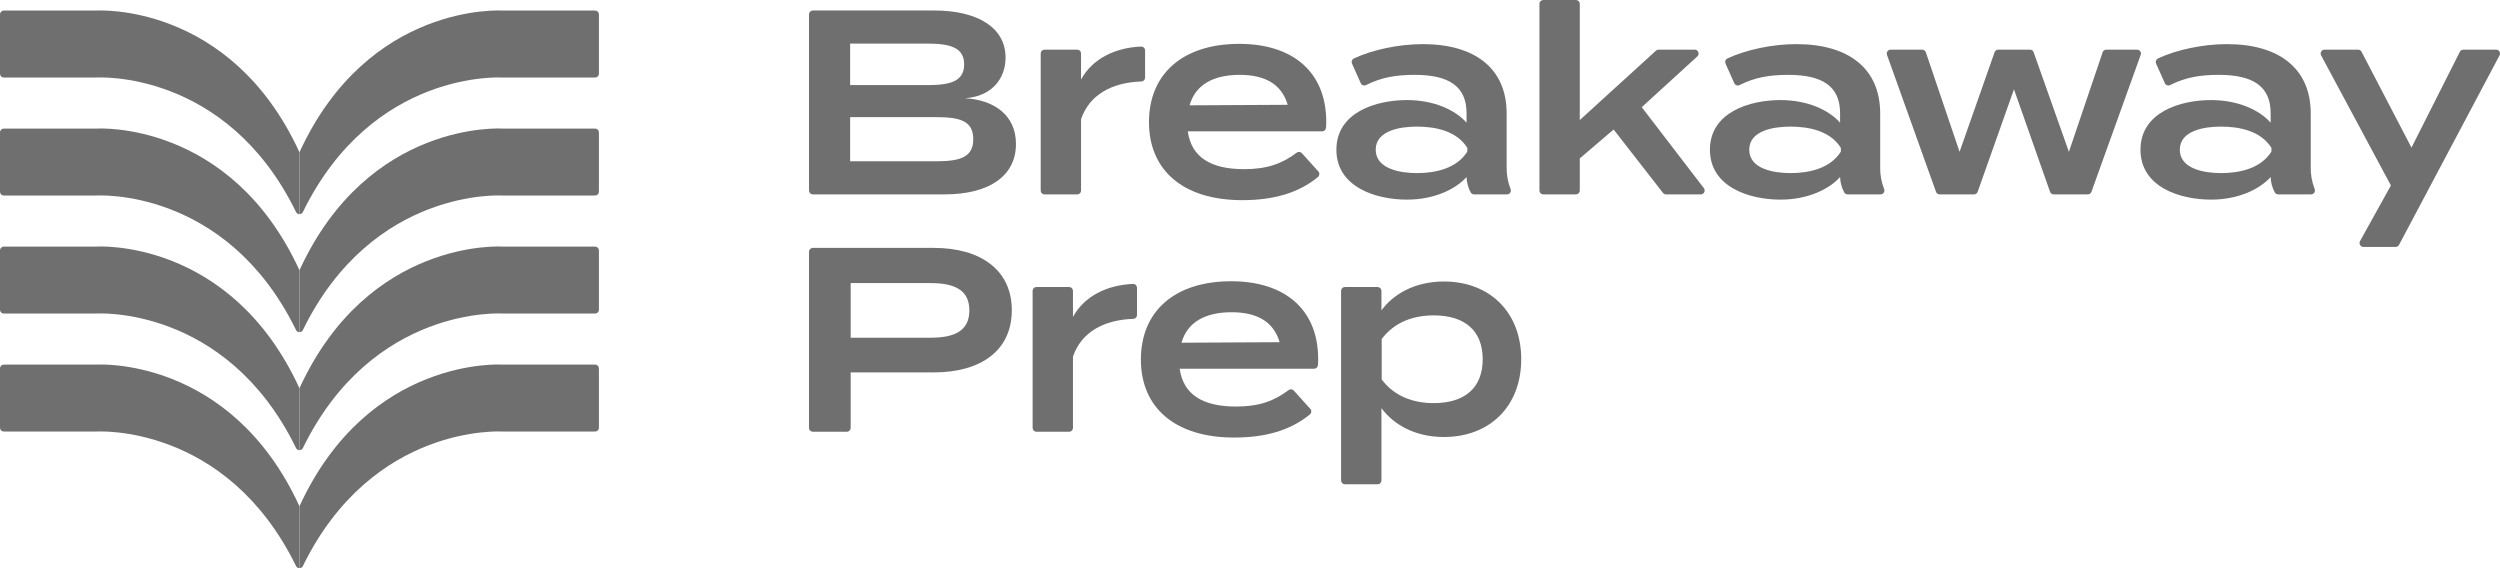 <svg width="176" height="40" viewBox="0 0 176 40" fill="none" xmlns="http://www.w3.org/2000/svg">
<g clip-path="url(#clip0_13406_219)">
<path d="M71.524 10.133C71.524 12.427 69.581 13.684 66.502 13.684H57.224C57.153 13.684 57.084 13.655 57.033 13.604C56.983 13.553 56.954 13.484 56.954 13.411V1.012C56.954 0.94 56.983 0.87 57.033 0.819C57.084 0.768 57.153 0.739 57.224 0.739H65.769C68.848 0.739 70.791 1.96 70.791 4.049C70.791 5.529 69.838 6.786 67.932 6.916C69.948 7.027 71.524 8.081 71.524 10.133ZM59.85 5.991H65.293C66.888 5.991 67.877 5.732 67.877 4.53C67.877 3.347 66.888 3.069 65.293 3.069H59.85V5.991ZM68.518 9.8C68.518 8.488 67.547 8.247 65.898 8.247H59.85V11.354H65.898C67.547 11.354 68.518 11.095 68.518 9.8Z" fill="#6F6F6F"/>
<path d="M73.265 13.411V3.767C73.265 3.695 73.293 3.626 73.344 3.575C73.394 3.523 73.463 3.495 73.535 3.495H75.835C75.907 3.495 75.976 3.523 76.026 3.575C76.077 3.626 76.105 3.695 76.105 3.767V5.603C76.89 4.142 78.505 3.351 80.335 3.278C80.371 3.277 80.407 3.284 80.441 3.297C80.475 3.311 80.506 3.331 80.532 3.357C80.558 3.382 80.578 3.413 80.592 3.447C80.606 3.481 80.614 3.517 80.614 3.554V5.467C80.613 5.537 80.585 5.605 80.535 5.656C80.486 5.706 80.419 5.735 80.349 5.737C78.278 5.804 76.686 6.674 76.105 8.395V13.411C76.105 13.484 76.077 13.553 76.026 13.604C75.976 13.655 75.907 13.684 75.835 13.684H73.535C73.463 13.684 73.394 13.655 73.344 13.604C73.293 13.553 73.265 13.484 73.265 13.411Z" fill="#6F6F6F"/>
<path d="M87.595 11.909C89.228 11.909 90.296 11.502 91.284 10.75C91.338 10.709 91.404 10.689 91.472 10.694C91.539 10.7 91.602 10.73 91.648 10.78L92.81 12.067C92.835 12.094 92.854 12.126 92.867 12.162C92.879 12.197 92.884 12.234 92.882 12.271C92.879 12.308 92.869 12.345 92.853 12.378C92.836 12.411 92.813 12.441 92.784 12.464C91.405 13.591 89.658 14.091 87.449 14.091C83.289 14.091 80.888 11.983 80.888 8.599C80.888 5.196 83.27 3.088 87.247 3.088C90.912 3.088 93.368 4.974 93.368 8.58C93.371 8.725 93.364 8.869 93.348 9.013C93.338 9.078 93.306 9.137 93.257 9.18C93.208 9.223 93.145 9.246 93.079 9.246H83.619C83.875 11.077 85.249 11.909 87.595 11.909ZM83.746 7.415L90.656 7.378C90.216 5.917 89.061 5.27 87.265 5.27C85.414 5.27 84.15 5.973 83.746 7.415Z" fill="#6F6F6F"/>
<path d="M106.068 7.988V11.742C106.055 12.278 106.149 12.81 106.344 13.308C106.361 13.349 106.368 13.394 106.364 13.439C106.36 13.483 106.345 13.526 106.321 13.563C106.296 13.6 106.263 13.631 106.224 13.652C106.185 13.673 106.141 13.684 106.097 13.684H103.772C103.724 13.685 103.676 13.672 103.634 13.647C103.592 13.622 103.557 13.586 103.534 13.543C103.359 13.216 103.261 12.853 103.245 12.482V12.464C102.476 13.314 100.991 14.054 99.049 14.054C96.886 14.054 94.082 13.185 94.082 10.54C94.082 7.896 96.886 7.045 99.049 7.045C100.991 7.045 102.476 7.767 103.245 8.636V7.97C103.245 6.084 102.018 5.27 99.599 5.27C98.321 5.27 97.28 5.43 96.168 5.988C96.136 6.005 96.1 6.015 96.064 6.017C96.027 6.02 95.991 6.015 95.956 6.003C95.921 5.991 95.89 5.973 95.863 5.948C95.835 5.923 95.814 5.893 95.798 5.86L95.18 4.477C95.15 4.413 95.147 4.339 95.171 4.272C95.194 4.204 95.243 4.149 95.307 4.118C96.62 3.501 98.474 3.106 100.167 3.106C103.85 3.106 106.068 4.826 106.068 7.988ZM103.3 10.411C102.549 9.209 101.046 8.913 99.745 8.913C98.572 8.913 96.85 9.19 96.85 10.54C96.85 11.89 98.572 12.186 99.745 12.186C101.046 12.186 102.549 11.872 103.3 10.67V10.411Z" fill="#6F6F6F"/>
<path d="M113.599 9.117L111.217 11.151V13.412C111.217 13.484 111.188 13.553 111.138 13.604C111.087 13.655 111.018 13.684 110.947 13.684H108.646C108.575 13.684 108.506 13.655 108.455 13.604C108.404 13.553 108.376 13.484 108.376 13.412V0.273C108.376 0.2 108.404 0.131 108.455 0.08C108.506 0.029 108.575 0 108.646 0L110.947 0C111.018 0 111.087 0.029 111.138 0.08C111.188 0.131 111.217 0.2 111.217 0.273V8.451L116.582 3.565C116.632 3.52 116.697 3.495 116.764 3.495H119.312C119.367 3.495 119.42 3.512 119.465 3.543C119.51 3.574 119.545 3.618 119.564 3.67C119.584 3.721 119.588 3.777 119.575 3.831C119.562 3.884 119.534 3.933 119.493 3.97L115.578 7.545L119.951 13.245C119.982 13.285 120.001 13.333 120.006 13.384C120.011 13.435 120.002 13.486 119.98 13.532C119.958 13.577 119.923 13.616 119.88 13.643C119.837 13.67 119.788 13.684 119.737 13.684H117.286C117.245 13.684 117.205 13.675 117.168 13.657C117.131 13.639 117.099 13.612 117.073 13.58L113.599 9.117Z" fill="#6F6F6F"/>
<path d="M132.365 7.988V11.742C132.352 12.278 132.445 12.81 132.641 13.308C132.658 13.349 132.665 13.394 132.661 13.439C132.657 13.483 132.642 13.526 132.618 13.563C132.593 13.6 132.56 13.631 132.521 13.652C132.482 13.673 132.438 13.684 132.394 13.684H130.069C130.021 13.685 129.973 13.672 129.931 13.647C129.888 13.622 129.854 13.586 129.831 13.543C129.656 13.216 129.557 12.853 129.542 12.482V12.464C128.772 13.314 127.288 14.054 125.345 14.054C123.183 14.054 120.379 13.185 120.379 10.54C120.379 7.896 123.183 7.045 125.345 7.045C127.288 7.045 128.772 7.767 129.542 8.636V7.97C129.542 6.084 128.315 5.27 125.895 5.27C124.617 5.27 123.577 5.43 122.465 5.988C122.432 6.005 122.397 6.015 122.361 6.017C122.324 6.02 122.288 6.015 122.253 6.003C122.218 5.991 122.187 5.973 122.159 5.948C122.132 5.923 122.11 5.893 122.095 5.86L121.477 4.477C121.447 4.413 121.444 4.339 121.467 4.272C121.491 4.204 121.54 4.149 121.604 4.118C122.916 3.501 124.771 3.106 126.464 3.106C130.147 3.106 132.365 4.826 132.365 7.988ZM129.597 10.411C128.846 9.209 127.343 8.913 126.042 8.913C124.869 8.913 123.146 9.19 123.146 10.54C123.146 11.89 124.869 12.186 126.042 12.186C127.343 12.186 128.846 11.872 129.597 10.67V10.411Z" fill="#6F6F6F"/>
<path d="M150.706 3.861L147.237 13.505C147.218 13.557 147.183 13.603 147.138 13.635C147.092 13.667 147.038 13.684 146.983 13.684H144.577C144.522 13.684 144.467 13.667 144.421 13.634C144.376 13.602 144.341 13.556 144.323 13.503L141.784 6.288L139.227 13.504C139.209 13.556 139.174 13.602 139.129 13.635C139.083 13.667 139.029 13.684 138.973 13.684H136.549C136.494 13.684 136.44 13.667 136.394 13.635C136.349 13.603 136.314 13.557 136.295 13.504L132.843 3.86C132.828 3.819 132.824 3.775 132.83 3.732C132.835 3.688 132.851 3.647 132.876 3.611C132.901 3.575 132.934 3.546 132.973 3.526C133.011 3.506 133.054 3.495 133.097 3.495H135.323C135.38 3.495 135.435 3.513 135.481 3.546C135.526 3.579 135.561 3.626 135.579 3.68L137.954 10.689L140.419 3.677C140.438 3.624 140.472 3.578 140.518 3.545C140.564 3.513 140.618 3.495 140.674 3.495H142.913C142.969 3.495 143.023 3.513 143.069 3.545C143.115 3.577 143.149 3.623 143.168 3.676L145.651 10.689L148.026 3.68C148.045 3.626 148.079 3.579 148.125 3.546C148.171 3.513 148.226 3.495 148.282 3.495H150.452C150.496 3.495 150.538 3.506 150.577 3.526C150.615 3.546 150.649 3.575 150.674 3.611C150.698 3.647 150.714 3.689 150.72 3.732C150.726 3.775 150.721 3.82 150.706 3.861Z" fill="#6F6F6F"/>
<path d="M162.676 7.988V11.742C162.663 12.277 162.757 12.808 162.951 13.305C162.969 13.347 162.976 13.392 162.971 13.437C162.967 13.482 162.952 13.525 162.928 13.562C162.903 13.6 162.87 13.63 162.83 13.652C162.791 13.673 162.747 13.684 162.702 13.684H160.382C160.333 13.685 160.285 13.672 160.242 13.647C160.2 13.622 160.165 13.585 160.142 13.542C159.967 13.215 159.869 12.853 159.854 12.482V12.464C159.084 13.314 157.6 14.054 155.657 14.054C153.495 14.054 150.69 13.185 150.69 10.54C150.69 7.896 153.495 7.045 155.657 7.045C157.6 7.045 159.084 7.767 159.854 8.636V7.97C159.854 6.084 158.626 5.27 156.207 5.27C154.93 5.27 153.89 5.43 152.778 5.987C152.746 6.004 152.71 6.014 152.673 6.017C152.636 6.019 152.6 6.015 152.565 6.002C152.53 5.99 152.498 5.971 152.471 5.947C152.443 5.922 152.421 5.892 152.406 5.858L151.789 4.479C151.759 4.414 151.756 4.34 151.78 4.272C151.804 4.204 151.853 4.149 151.917 4.117C153.23 3.5 155.084 3.106 156.775 3.106C160.458 3.106 162.676 4.826 162.676 7.988ZM159.909 10.411C159.158 9.209 157.655 8.913 156.353 8.913C155.181 8.913 153.458 9.19 153.458 10.54C153.458 11.89 155.181 12.186 156.353 12.186C157.655 12.186 159.158 11.872 159.909 10.67V10.411Z" fill="#6F6F6F"/>
<path d="M175.967 3.9L168.892 17.238C168.868 17.282 168.834 17.318 168.791 17.344C168.749 17.369 168.701 17.383 168.651 17.383H166.384C166.336 17.383 166.289 17.37 166.248 17.347C166.207 17.323 166.173 17.288 166.149 17.247C166.125 17.206 166.112 17.159 166.111 17.111C166.111 17.063 166.123 17.016 166.146 16.974L168.32 13.056L163.406 3.901C163.383 3.859 163.372 3.812 163.373 3.764C163.374 3.717 163.387 3.67 163.411 3.629C163.436 3.588 163.47 3.555 163.511 3.531C163.552 3.507 163.598 3.495 163.645 3.495H166.011C166.061 3.495 166.11 3.509 166.152 3.535C166.195 3.561 166.229 3.598 166.252 3.642L169.768 10.393L173.174 3.645C173.197 3.6 173.232 3.562 173.275 3.536C173.317 3.509 173.367 3.495 173.417 3.495H175.727C175.774 3.495 175.821 3.507 175.862 3.531C175.903 3.554 175.937 3.588 175.961 3.629C175.985 3.669 175.999 3.716 176 3.763C176.001 3.811 175.99 3.858 175.967 3.9Z" fill="#6F6F6F"/>
<path d="M71.231 21.834C71.231 24.7 69.032 26.217 65.733 26.217H59.887V30.123C59.887 30.196 59.858 30.265 59.807 30.316C59.757 30.367 59.688 30.396 59.617 30.396H57.224C57.189 30.396 57.154 30.389 57.121 30.375C57.088 30.361 57.058 30.341 57.033 30.316C57.008 30.291 56.988 30.261 56.975 30.228C56.961 30.195 56.954 30.159 56.954 30.123V17.724C56.954 17.688 56.961 17.652 56.975 17.619C56.988 17.586 57.008 17.556 57.033 17.531C57.058 17.506 57.088 17.486 57.121 17.472C57.154 17.458 57.189 17.451 57.224 17.451H65.733C69.032 17.451 71.231 19.005 71.231 21.834ZM68.243 21.852C68.243 20.373 67.144 19.929 65.495 19.929H59.887V23.776H65.495C67.144 23.776 68.243 23.332 68.243 21.852Z" fill="#6F6F6F"/>
<path d="M72.696 30.123V20.478C72.696 20.442 72.703 20.407 72.717 20.374C72.73 20.341 72.75 20.311 72.775 20.285C72.8 20.26 72.83 20.24 72.863 20.227C72.896 20.213 72.931 20.206 72.966 20.206H75.267C75.339 20.206 75.407 20.234 75.458 20.285C75.509 20.337 75.537 20.406 75.537 20.478V22.314C76.322 20.853 77.937 20.062 79.767 19.989C79.803 19.988 79.839 19.995 79.873 20.008C79.907 20.022 79.938 20.042 79.963 20.067C79.989 20.093 80.01 20.124 80.024 20.157C80.038 20.191 80.045 20.228 80.045 20.264V22.178C80.045 22.249 80.017 22.317 79.967 22.367C79.918 22.417 79.851 22.446 79.781 22.448C77.71 22.515 76.117 23.385 75.537 25.106V30.123C75.537 30.195 75.509 30.264 75.458 30.315C75.407 30.366 75.339 30.395 75.267 30.395H72.966C72.895 30.395 72.826 30.366 72.775 30.315C72.725 30.264 72.696 30.195 72.696 30.123Z" fill="#6F6F6F"/>
<path d="M87.027 28.621C88.659 28.621 89.728 28.214 90.716 27.462C90.769 27.421 90.836 27.401 90.903 27.406C90.971 27.412 91.033 27.442 91.079 27.492L92.242 28.779C92.267 28.806 92.286 28.838 92.298 28.873C92.311 28.909 92.316 28.946 92.313 28.983C92.311 29.02 92.301 29.056 92.284 29.09C92.268 29.123 92.244 29.152 92.216 29.176C90.837 30.303 89.09 30.803 86.88 30.803C82.72 30.803 80.319 28.695 80.319 25.311C80.319 21.908 82.702 19.8 86.679 19.8C90.344 19.8 92.8 21.686 92.8 25.292C92.802 25.437 92.795 25.581 92.779 25.725C92.77 25.79 92.738 25.849 92.689 25.892C92.639 25.935 92.576 25.958 92.511 25.958H83.05C83.306 27.789 84.681 28.621 87.027 28.621ZM83.178 24.127L90.088 24.09C89.647 22.629 88.493 21.982 86.697 21.982C84.846 21.982 83.581 22.685 83.178 24.127Z" fill="#6F6F6F"/>
<path d="M97.253 28.731V33.821C97.253 33.893 97.224 33.963 97.174 34.014C97.123 34.065 97.055 34.093 96.983 34.093H94.682C94.611 34.093 94.542 34.065 94.491 34.014C94.441 33.963 94.412 33.893 94.412 33.821V20.478C94.412 20.406 94.441 20.337 94.491 20.285C94.542 20.234 94.611 20.206 94.682 20.206H96.983C97.055 20.206 97.123 20.234 97.174 20.285C97.224 20.337 97.253 20.406 97.253 20.478V21.852C98.077 20.724 99.58 19.817 101.651 19.817C104.858 19.817 107.094 21.962 107.094 25.291C107.094 28.62 104.858 30.765 101.651 30.765C99.58 30.765 98.077 29.859 97.253 28.731ZM97.271 23.867V26.715C98.151 27.88 99.452 28.379 100.936 28.379C103.136 28.379 104.382 27.288 104.382 25.291C104.382 23.294 103.136 22.203 100.936 22.203C99.452 22.203 98.151 22.702 97.271 23.867Z" fill="#6F6F6F"/>
<path d="M6.797 0.744H0.27C0.234 0.744 0.199 0.751 0.166 0.765C0.134 0.779 0.104 0.799 0.079 0.824C0.054 0.849 0.034 0.879 0.021 0.912C0.007 0.945 -3.65874e-06 0.981 1.44049e-09 1.016L1.44049e-09 5.187C3.1131e-06 5.259 0.028 5.328 0.079 5.379C0.13 5.43 0.198 5.459 0.27 5.459H6.797C6.797 5.459 15.909 4.855 20.84 14.924C20.862 14.97 20.896 15.009 20.939 15.036C20.982 15.063 21.032 15.077 21.082 15.077V10.72C16.213 0.121 6.797 0.744 6.797 0.744Z" fill="#6F6F6F"/>
<path d="M6.797 25.667H0.27C0.234 25.667 0.199 25.674 0.166 25.688C0.134 25.701 0.104 25.721 0.079 25.747C0.054 25.772 0.034 25.802 0.021 25.835C0.007 25.868 -3.27374e-06 25.903 1.1532e-09 25.939V30.109C2.72385e-06 30.182 0.028 30.251 0.079 30.302C0.13 30.353 0.198 30.381 0.27 30.381H6.797C6.797 30.381 15.909 29.778 20.84 39.847C20.862 39.893 20.896 39.932 20.939 39.959C20.982 39.986 21.032 40 21.082 40V35.642C16.213 25.044 6.797 25.667 6.797 25.667Z" fill="#6F6F6F"/>
<path d="M6.797 17.359H0.27C0.234 17.359 0.199 17.366 0.166 17.38C0.134 17.394 0.104 17.414 0.079 17.439C0.054 17.464 0.034 17.494 0.021 17.527C0.007 17.56 -3.6587e-06 17.596 1.44049e-09 17.631V21.802C-3.65874e-06 21.838 0.007 21.873 0.021 21.906C0.034 21.939 0.054 21.969 0.079 21.994C0.104 22.02 0.134 22.04 0.166 22.053C0.199 22.067 0.234 22.074 0.27 22.074H6.797C6.797 22.074 15.909 21.471 20.84 31.539C20.862 31.585 20.896 31.624 20.939 31.651C20.982 31.678 21.032 31.693 21.082 31.692V27.335C16.213 16.736 6.797 17.359 6.797 17.359Z" fill="#6F6F6F"/>
<path d="M6.797 9.052H0.27C0.234 9.052 0.199 9.059 0.166 9.073C0.134 9.086 0.104 9.106 0.079 9.132C0.054 9.157 0.034 9.187 0.021 9.22C0.007 9.253 -3.65874e-06 9.288 1.44049e-09 9.324L1.44049e-09 13.494C1.94627e-06 13.566 0.028 13.636 0.079 13.687C0.13 13.738 0.198 13.766 0.27 13.766H6.797C6.797 13.766 15.909 13.163 20.84 23.232C20.862 23.278 20.896 23.317 20.939 23.344C20.982 23.371 21.032 23.385 21.082 23.385V19.027C16.213 8.428 6.797 9.052 6.797 9.052Z" fill="#6F6F6F"/>
<path d="M21.324 14.924C26.256 4.855 35.367 5.459 35.367 5.459H41.895C41.966 5.459 42.035 5.43 42.085 5.379C42.136 5.328 42.164 5.259 42.164 5.187V1.016C42.164 0.981 42.157 0.945 42.144 0.912C42.13 0.879 42.11 0.849 42.085 0.824C42.06 0.799 42.03 0.779 41.998 0.765C41.965 0.751 41.93 0.744 41.895 0.744H35.367C35.367 0.744 25.951 0.121 21.082 10.72V15.077C21.133 15.077 21.182 15.063 21.225 15.036C21.268 15.009 21.302 14.97 21.324 14.924Z" fill="#6F6F6F"/>
<path d="M21.324 23.232C26.256 13.163 35.367 13.766 35.367 13.766H41.895C41.966 13.766 42.035 13.738 42.085 13.687C42.136 13.636 42.164 13.566 42.164 13.494V9.324C42.164 9.288 42.157 9.253 42.144 9.22C42.13 9.187 42.11 9.157 42.085 9.132C42.06 9.106 42.03 9.086 41.998 9.073C41.965 9.059 41.93 9.052 41.895 9.052H35.367C35.367 9.052 25.951 8.428 21.082 19.027V23.385C21.133 23.385 21.182 23.371 21.225 23.344C21.268 23.317 21.302 23.278 21.324 23.232Z" fill="#6F6F6F"/>
<path d="M21.324 31.539C26.256 21.471 35.367 22.074 35.367 22.074H41.895C41.966 22.074 42.035 22.045 42.085 21.994C42.136 21.943 42.164 21.874 42.164 21.802V17.632C42.164 17.596 42.157 17.56 42.144 17.527C42.13 17.494 42.11 17.464 42.085 17.439C42.06 17.414 42.03 17.394 41.998 17.38C41.965 17.366 41.93 17.359 41.895 17.359H35.367C35.367 17.359 25.951 16.736 21.082 27.335V31.692C21.133 31.693 21.182 31.678 21.225 31.651C21.268 31.624 21.302 31.585 21.324 31.539Z" fill="#6F6F6F"/>
<path d="M21.324 39.847C26.256 29.778 35.367 30.381 35.367 30.381H41.895C41.966 30.381 42.035 30.353 42.085 30.302C42.136 30.251 42.164 30.182 42.164 30.109V25.939C42.164 25.903 42.157 25.868 42.144 25.835C42.13 25.802 42.11 25.772 42.085 25.747C42.06 25.721 42.03 25.701 41.998 25.688C41.965 25.674 41.93 25.667 41.895 25.667H35.367C35.367 25.667 25.951 25.044 21.082 35.642V40C21.133 40 21.182 39.986 21.225 39.959C21.268 39.932 21.302 39.893 21.324 39.847Z" fill="#6F6F6F"/>
</g>
<defs>
<clipPath id="clip0_13406_219">
<rect width="176" height="40" fill="white"/>
</clipPath>
</defs>
</svg>
